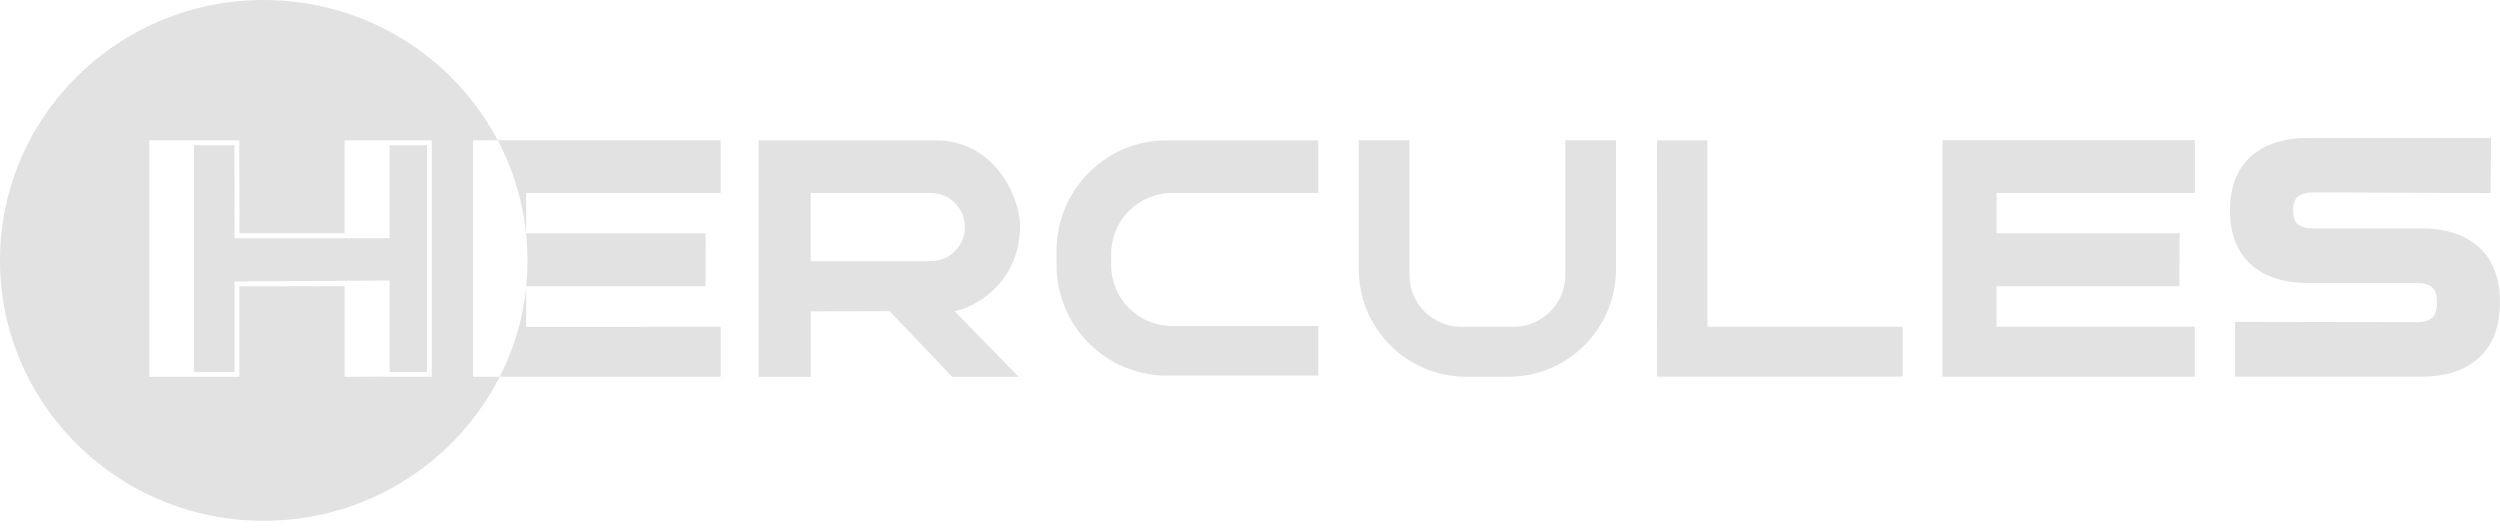 <?xml version="1.0" encoding="utf-8"?>
<svg xmlns="http://www.w3.org/2000/svg" fill="none" height="100%" overflow="visible" preserveAspectRatio="none" style="display: block;" viewBox="0 0 180 38" width="100%">
<g id="hercules">
<g id="Logo hercules">
<path d="M178.489 17.798C177.499 16.903 176.115 16.449 174.375 16.449H166.563C166.065 16.449 165.688 16.343 165.437 16.137C165.213 15.951 165.103 15.628 165.103 15.151C165.103 14.675 165.215 14.348 165.437 14.166C165.688 13.958 166.067 13.854 166.561 13.854L179.319 13.903L179.358 9.93H166.191C164.452 9.93 163.068 10.375 162.078 11.254C161.07 12.149 160.559 13.46 160.559 15.153C160.559 16.846 161.07 18.158 162.078 19.053C163.066 19.93 164.45 20.377 166.191 20.377H174C174.505 20.377 174.883 20.486 175.123 20.7C175.345 20.899 175.458 21.265 175.458 21.787C175.458 22.31 175.345 22.675 175.123 22.873C174.881 23.088 174.503 23.196 174 23.196L160.928 23.173V27.12H174.369C176.112 27.12 177.496 26.661 178.486 25.759C179.49 24.843 180 23.506 180 21.785C180 20.064 179.49 18.709 178.486 17.799L178.489 17.798Z" fill="#E2E2E2" id="Vector"/>
<path d="M51.887 23.528L37.885 23.538V20.613H50.798L50.809 16.797H37.885V13.896H51.887V10.101H35.839C37.204 12.689 37.977 15.63 37.977 18.749C37.977 21.868 37.257 24.61 35.977 27.132H51.889V23.526L51.887 23.528Z" fill="#E2E2E2" id="Vector_2"/>
<path d="M139.858 27.125V10.094H158.029V13.889H143.752V16.79H156.93L156.917 20.606H143.75V23.531L158.028 23.521V27.127H139.856L139.858 27.125Z" fill="#E2E2E2" id="Vector_3"/>
<path d="M119.301 27.118L119.31 10.103H122.937V23.528H136.996V27.118H119.303H119.301Z" fill="#E2E2E2" id="Vector_4"/>
<path d="M73.445 16.352C73.487 14.639 72.071 10.712 68.205 10.156C67.919 10.115 67.63 10.103 67.34 10.103H54.618V27.134H58.373V22.417L64.05 22.403L68.564 27.136H73.344L68.73 22.403C69.974 22.184 73.342 20.615 73.446 16.354L73.445 16.352ZM67.019 18.805H58.371V13.896H67.019C68.375 13.896 69.473 14.996 69.473 16.35C69.473 17.704 68.373 18.804 67.019 18.804V18.805Z" fill="#E2E2E2" id="Vector_5"/>
<path d="M84.384 23.468C81.967 23.468 80.008 21.508 80.008 19.091V18.274C80.008 15.857 81.967 13.898 84.384 13.898H94.914V10.103H84.017C79.628 10.103 76.069 13.66 76.069 18.05V19.091C76.069 23.483 79.63 27.044 84.022 27.044H94.914V23.468H84.384Z" fill="#E2E2E2" id="Vector_6"/>
<path d="M112.703 10.101V19.808C112.703 21.861 111.038 23.526 108.985 23.526H105.198C103.145 23.526 101.481 21.861 101.481 19.808V10.101H97.83V19.379C97.83 23.66 101.301 27.131 105.582 27.131H108.602C112.883 27.131 116.353 23.66 116.353 19.379V10.101H112.703Z" fill="#E2E2E2" id="Vector_7"/>
<g id="Group">
<path d="M30.741 26.779V10.454H28.056V17.15H16.889L16.878 10.454H13.962V26.779H16.884V20.26H17.237L28.056 20.198L28.055 26.779H30.741Z" fill="#E2E2E2" id="Vector_8"/>
<path d="M34.065 27.132V10.101H35.837C32.672 4.099 26.315 0 18.987 0C8.502 0 0 8.394 0 18.749C0 29.104 8.502 37.498 18.987 37.498C26.423 37.498 32.857 33.277 35.975 27.132H34.066H34.065ZM31.092 27.132H27.669V27.118L24.813 27.132V20.611H17.234V27.132H10.751V10.101H17.229L17.24 16.797H24.811V10.101H31.09V27.132H31.092Z" fill="#E2E2E2" id="Vector_9"/>
</g>
</g>
</g>
</svg>